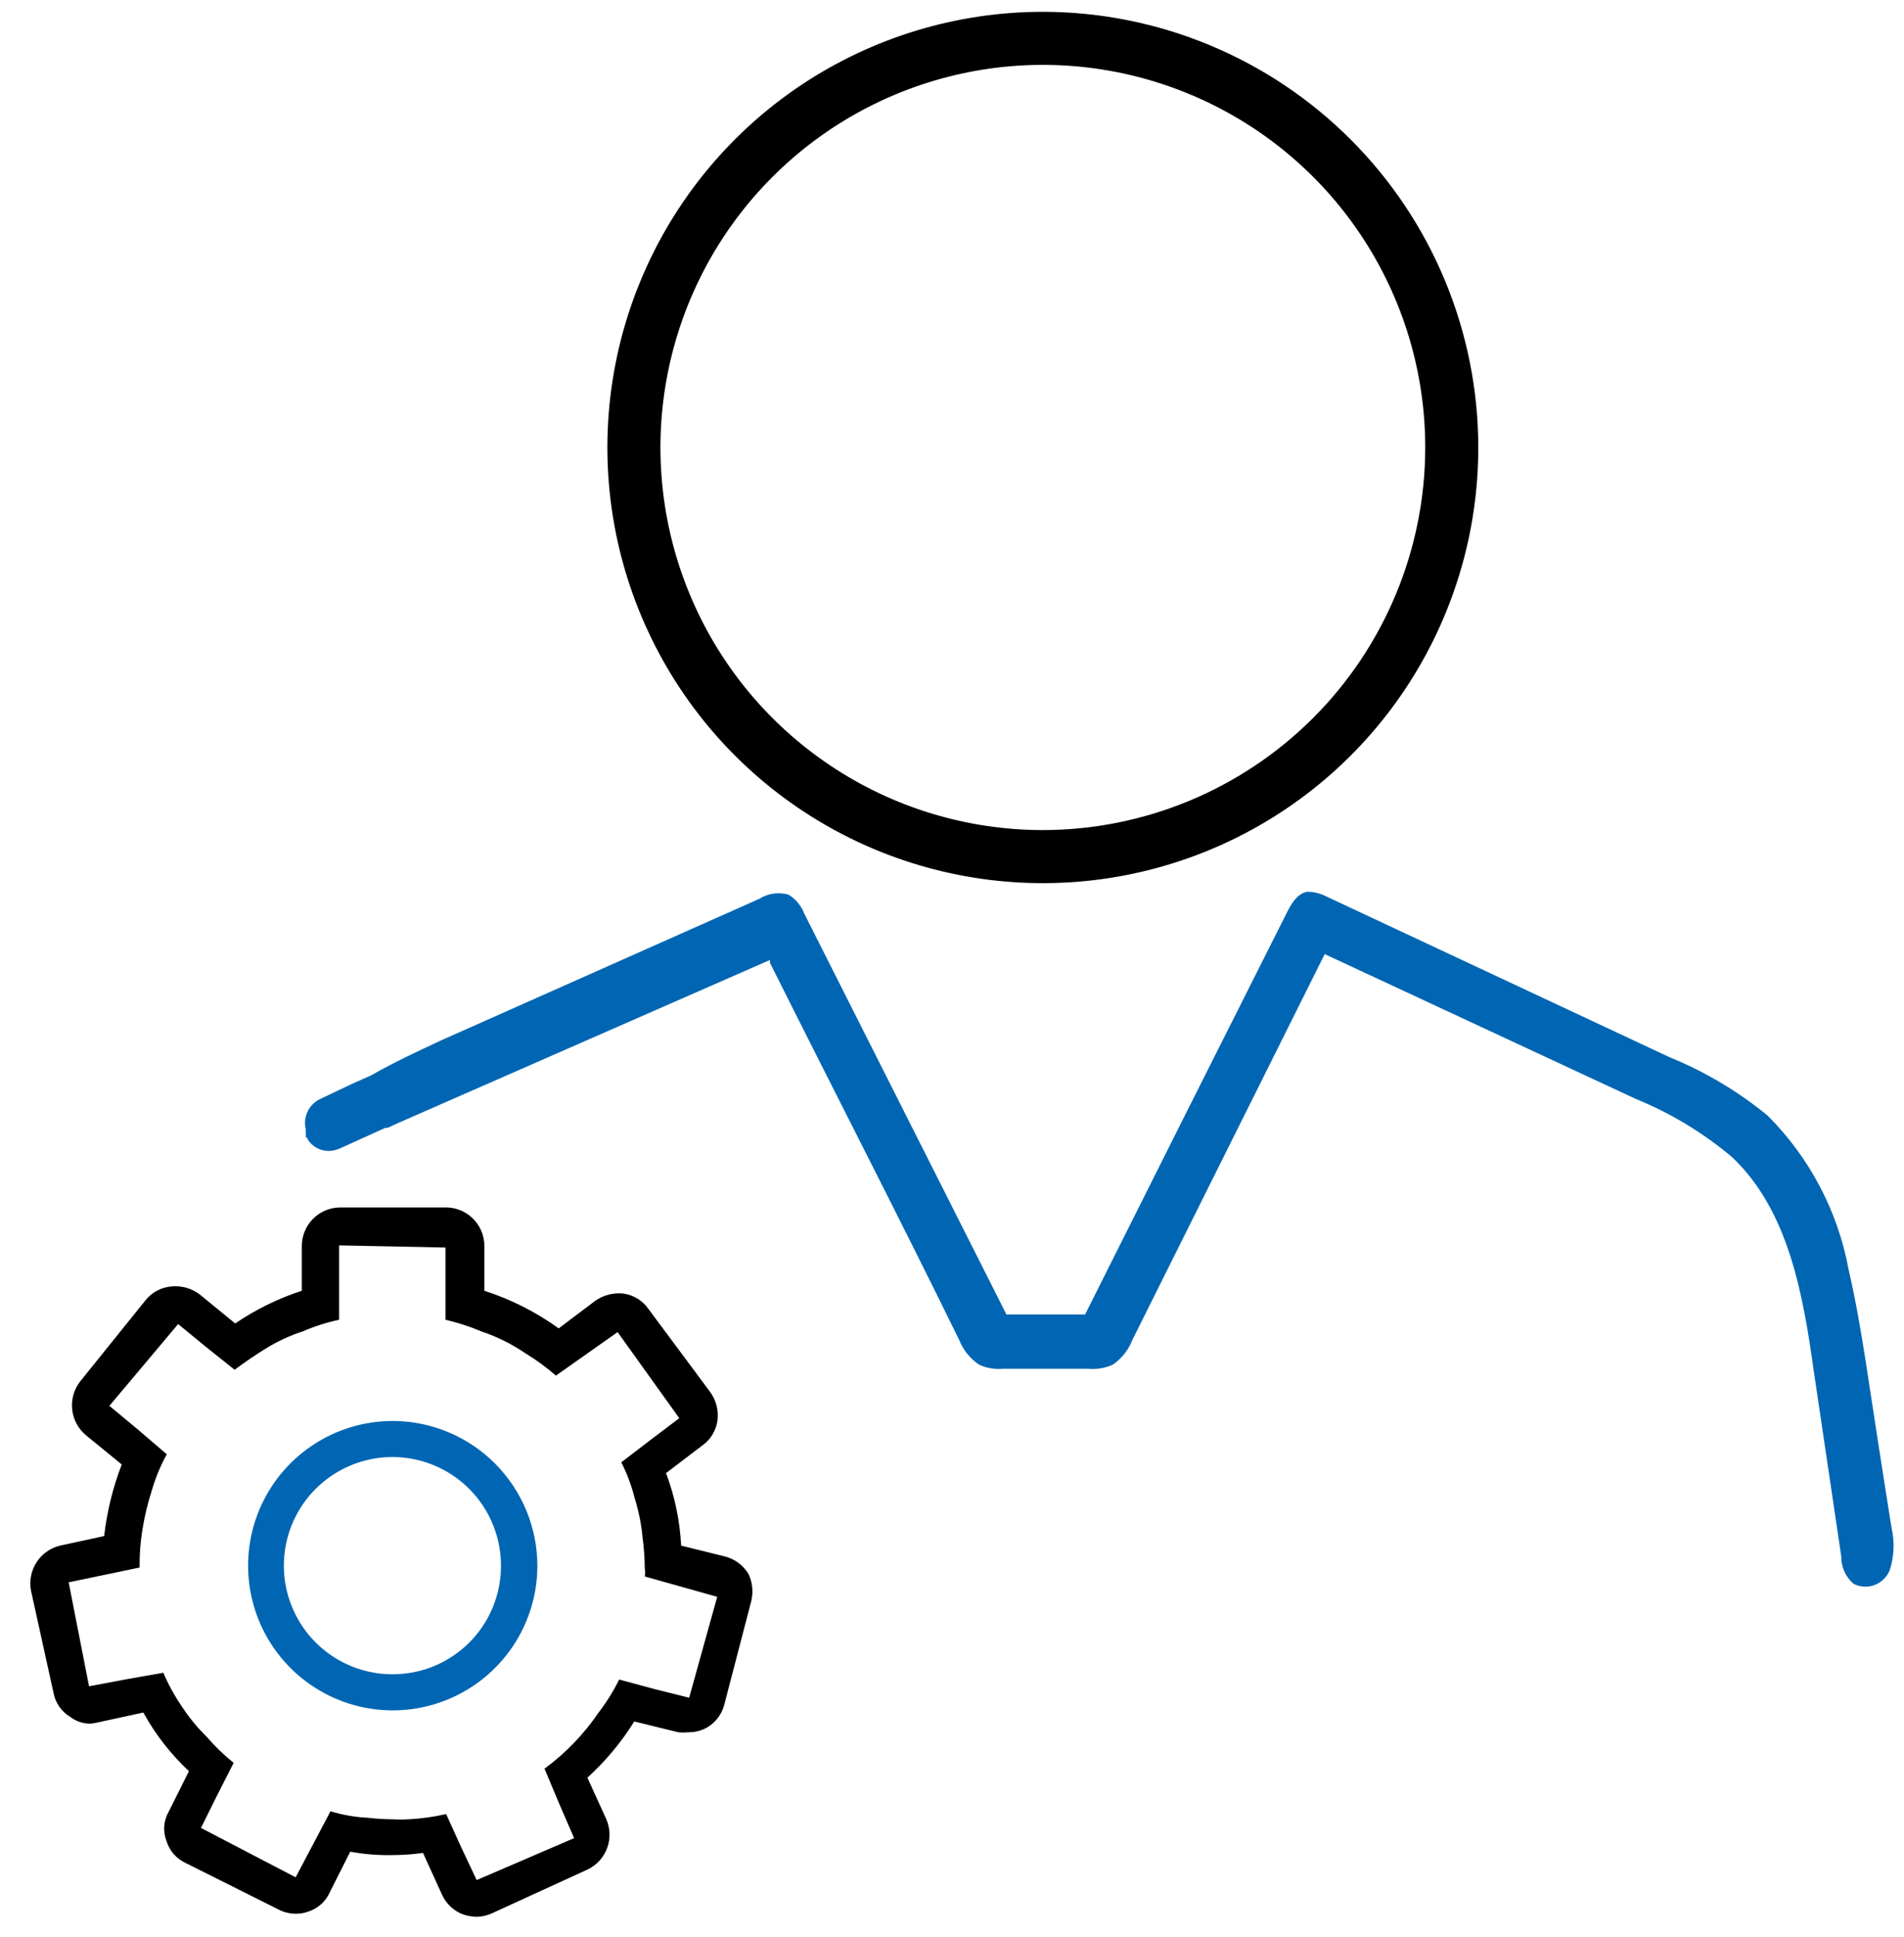 <svg width="60" height="61" viewBox="0 0 60 61" fill="none" xmlns="http://www.w3.org/2000/svg">
<path d="M32.863 0.372C30.149 0.372 27.496 1.177 25.239 2.684C22.983 4.192 21.224 6.335 20.185 8.843C19.146 11.35 18.875 14.109 19.404 16.771C19.934 19.433 21.241 21.878 23.16 23.797C25.079 25.716 27.524 27.023 30.186 27.552C32.847 28.082 35.606 27.81 38.114 26.771C40.621 25.733 42.764 23.974 44.272 21.718C45.78 19.461 46.585 16.808 46.585 14.094C46.582 10.455 45.136 6.967 42.563 4.394C39.99 1.821 36.501 0.374 32.863 0.372ZM32.863 26.144C30.479 26.144 28.149 25.438 26.168 24.113C24.186 22.789 22.642 20.907 21.73 18.705C20.817 16.503 20.579 14.081 21.044 11.743C21.509 9.405 22.656 7.258 24.342 5.573C26.027 3.888 28.174 2.74 30.512 2.275C32.849 1.81 35.272 2.049 37.474 2.961C39.676 3.873 41.558 5.417 42.882 7.399C44.206 9.381 44.913 11.71 44.913 14.094C44.911 17.289 43.64 20.353 41.381 22.612C39.121 24.871 36.058 26.142 32.863 26.144Z" fill="black"/>
<path d="M12.515 35.338C12.397 35.419 12.265 35.479 12.126 35.513L12.515 35.338Z" fill="black"/>
<path d="M23.593 49.585C23.511 49.444 23.401 49.322 23.271 49.225C23.141 49.129 22.992 49.059 22.835 49.021L21.464 48.681C21.425 47.9 21.265 47.129 20.988 46.397L22.125 45.532C22.257 45.44 22.368 45.322 22.451 45.184C22.535 45.047 22.589 44.894 22.611 44.735C22.649 44.419 22.566 44.099 22.378 43.841L20.434 41.227C20.343 41.095 20.224 40.984 20.087 40.9C19.95 40.816 19.797 40.762 19.637 40.741C19.324 40.709 19.01 40.792 18.753 40.974L17.606 41.839C16.892 41.324 16.102 40.924 15.264 40.654V39.245C15.264 39.081 15.231 38.919 15.167 38.768C15.103 38.617 15.009 38.481 14.891 38.368C14.773 38.255 14.634 38.166 14.481 38.108C14.328 38.05 14.164 38.023 14.001 38.03H10.716C10.396 38.032 10.089 38.161 9.863 38.389C9.638 38.617 9.511 38.924 9.511 39.245V40.654C8.766 40.896 8.059 41.243 7.412 41.684L6.294 40.77C6.039 40.577 5.72 40.486 5.4 40.518C5.242 40.531 5.087 40.577 4.947 40.652C4.806 40.727 4.683 40.83 4.584 40.955L2.533 43.501C2.333 43.753 2.24 44.074 2.275 44.394C2.309 44.714 2.469 45.008 2.718 45.212L3.836 46.125C3.557 46.85 3.371 47.608 3.282 48.38L1.892 48.681C1.585 48.755 1.318 48.945 1.148 49.212C0.978 49.478 0.917 49.8 0.979 50.109L1.688 53.326C1.717 53.481 1.779 53.628 1.87 53.757C1.96 53.886 2.077 53.994 2.213 54.075C2.396 54.217 2.622 54.292 2.854 54.288C2.946 54.281 3.037 54.264 3.126 54.24L4.516 53.938C4.895 54.626 5.38 55.249 5.954 55.785L5.313 57.068C5.234 57.205 5.188 57.359 5.176 57.517C5.164 57.675 5.188 57.833 5.245 57.981C5.291 58.135 5.37 58.276 5.475 58.397C5.581 58.518 5.711 58.614 5.857 58.681L8.772 60.139C8.943 60.229 9.133 60.276 9.326 60.275C9.459 60.276 9.591 60.253 9.715 60.207C9.866 60.159 10.004 60.08 10.121 59.974C10.239 59.868 10.332 59.739 10.395 59.594L11.037 58.321C11.473 58.401 11.915 58.437 12.358 58.428C12.684 58.428 13.008 58.405 13.33 58.36L13.923 59.662C13.988 59.811 14.083 59.944 14.202 60.055C14.32 60.165 14.46 60.25 14.613 60.304C14.745 60.345 14.883 60.368 15.021 60.372C15.193 60.369 15.362 60.329 15.517 60.255L18.51 58.885C18.798 58.75 19.021 58.507 19.132 58.209C19.243 57.911 19.232 57.582 19.103 57.291L18.51 55.989C19.082 55.47 19.579 54.875 19.987 54.22L21.377 54.56C21.477 54.57 21.578 54.57 21.678 54.56C21.893 54.564 22.104 54.511 22.291 54.405C22.428 54.322 22.547 54.212 22.641 54.082C22.735 53.952 22.8 53.804 22.835 53.647L23.661 50.479C23.745 50.182 23.721 49.865 23.593 49.585ZM21.717 53.472L20.629 53.2L19.511 52.899C19.333 53.263 19.118 53.608 18.87 53.929C18.405 54.615 17.827 55.216 17.159 55.707L17.616 56.796L18.092 57.894L15.021 59.215L14.535 58.185L14.059 57.136C13.67 57.225 13.273 57.281 12.874 57.301C12.709 57.311 12.543 57.311 12.378 57.301C12.112 57.299 11.846 57.283 11.581 57.252C11.185 57.232 10.794 57.164 10.415 57.048L9.871 58.078L9.317 59.128L6.333 57.573L6.839 56.553L7.363 55.523C7.056 55.278 6.773 55.005 6.518 54.706C6.217 54.413 5.95 54.087 5.721 53.734C5.496 53.404 5.304 53.053 5.148 52.685L3.991 52.889L2.806 53.112L2.164 49.837L3.282 49.604L4.399 49.371C4.394 48.974 4.423 48.577 4.487 48.185C4.554 47.76 4.655 47.341 4.788 46.932C4.902 46.54 5.059 46.162 5.255 45.804L4.36 45.037L3.447 44.279L5.614 41.703L6.479 42.413L7.393 43.142C7.694 42.918 8.034 42.685 8.364 42.481C8.73 42.253 9.121 42.07 9.531 41.937C9.903 41.776 10.29 41.652 10.687 41.567V40.411V39.225L14.04 39.293V41.567C14.428 41.658 14.809 41.781 15.177 41.937C15.662 42.1 16.123 42.329 16.547 42.617C16.89 42.825 17.215 43.063 17.519 43.326L19.462 41.956L21.406 44.667L20.493 45.357L19.579 46.057C19.759 46.413 19.9 46.788 19.997 47.175C20.125 47.583 20.21 48.003 20.25 48.428C20.293 48.75 20.316 49.075 20.318 49.4C20.333 49.484 20.333 49.569 20.318 49.653L22.601 50.294L21.717 53.472Z" fill="black"/>
<path d="M12.376 44.755C11.475 44.755 10.594 45.022 9.844 45.523C9.094 46.024 8.51 46.735 8.165 47.568C7.82 48.401 7.73 49.318 7.906 50.202C8.082 51.086 8.516 51.898 9.153 52.535C9.791 53.173 10.603 53.607 11.487 53.783C12.371 53.959 13.287 53.868 14.12 53.523C14.953 53.178 15.665 52.594 16.166 51.845C16.667 51.095 16.934 50.214 16.934 49.312C16.931 48.104 16.45 46.947 15.596 46.092C14.742 45.238 13.584 44.757 12.376 44.755ZM12.376 52.733C11.699 52.735 11.037 52.536 10.473 52.161C9.909 51.787 9.469 51.253 9.209 50.628C8.948 50.003 8.879 49.315 9.01 48.651C9.141 47.987 9.466 47.376 9.944 46.897C10.422 46.418 11.032 46.091 11.695 45.958C12.359 45.825 13.048 45.892 13.673 46.151C14.299 46.41 14.834 46.848 15.21 47.411C15.586 47.974 15.787 48.636 15.787 49.312C15.789 49.761 15.701 50.206 15.53 50.621C15.36 51.036 15.108 51.413 14.792 51.731C14.475 52.048 14.098 52.301 13.684 52.473C13.269 52.645 12.825 52.733 12.376 52.733Z" fill="#0066B3"/>
<path d="M59.549 49.458C59.506 49.564 59.441 49.66 59.36 49.739C59.278 49.819 59.181 49.881 59.074 49.921C58.967 49.962 58.853 49.979 58.739 49.973C58.625 49.967 58.514 49.937 58.412 49.886C58.287 49.779 58.188 49.646 58.121 49.497C58.054 49.347 58.02 49.185 58.023 49.021C57.731 47.077 57.449 45.134 57.158 43.19C56.818 40.761 56.361 38.127 54.583 36.446C53.671 35.678 52.645 35.058 51.541 34.609L41.745 30.051C39.724 34.113 37.702 38.146 35.681 42.209C35.558 42.526 35.341 42.797 35.059 42.986C34.818 43.092 34.553 43.136 34.291 43.112H31.619C31.359 43.136 31.098 43.092 30.86 42.986C30.575 42.797 30.355 42.526 30.229 42.209C28.285 38.243 26.244 34.288 24.262 30.323V30.236L12.6 35.347L12.211 35.523H12.143L10.705 36.174C10.598 36.222 10.482 36.249 10.365 36.251C10.234 36.252 10.106 36.221 9.99 36.16C9.875 36.099 9.777 36.01 9.704 35.901C9.704 35.901 9.704 35.843 9.636 35.814V35.746C9.64 35.72 9.64 35.694 9.636 35.668C9.632 35.636 9.632 35.603 9.636 35.571C9.588 35.378 9.61 35.174 9.7 34.995C9.789 34.817 9.938 34.677 10.122 34.599L11.084 34.142L11.696 33.87C12.406 33.462 13.164 33.112 13.912 32.763L23.922 28.312C24.058 28.226 24.21 28.17 24.369 28.146C24.528 28.123 24.69 28.133 24.845 28.175C25.071 28.313 25.246 28.521 25.341 28.768L31.716 41.402H34.194C36.306 37.184 38.421 32.973 40.54 28.768C40.686 28.477 40.87 28.146 41.191 28.088C41.401 28.087 41.608 28.137 41.794 28.234L52.61 33.297C53.726 33.752 54.767 34.371 55.7 35.134C57.025 36.457 57.917 38.151 58.256 39.993C58.48 40.965 58.635 41.878 58.781 42.801C59.053 44.58 59.325 46.358 59.607 48.117C59.71 48.561 59.69 49.025 59.549 49.458Z" fill="#0066B3"/>
</svg>
